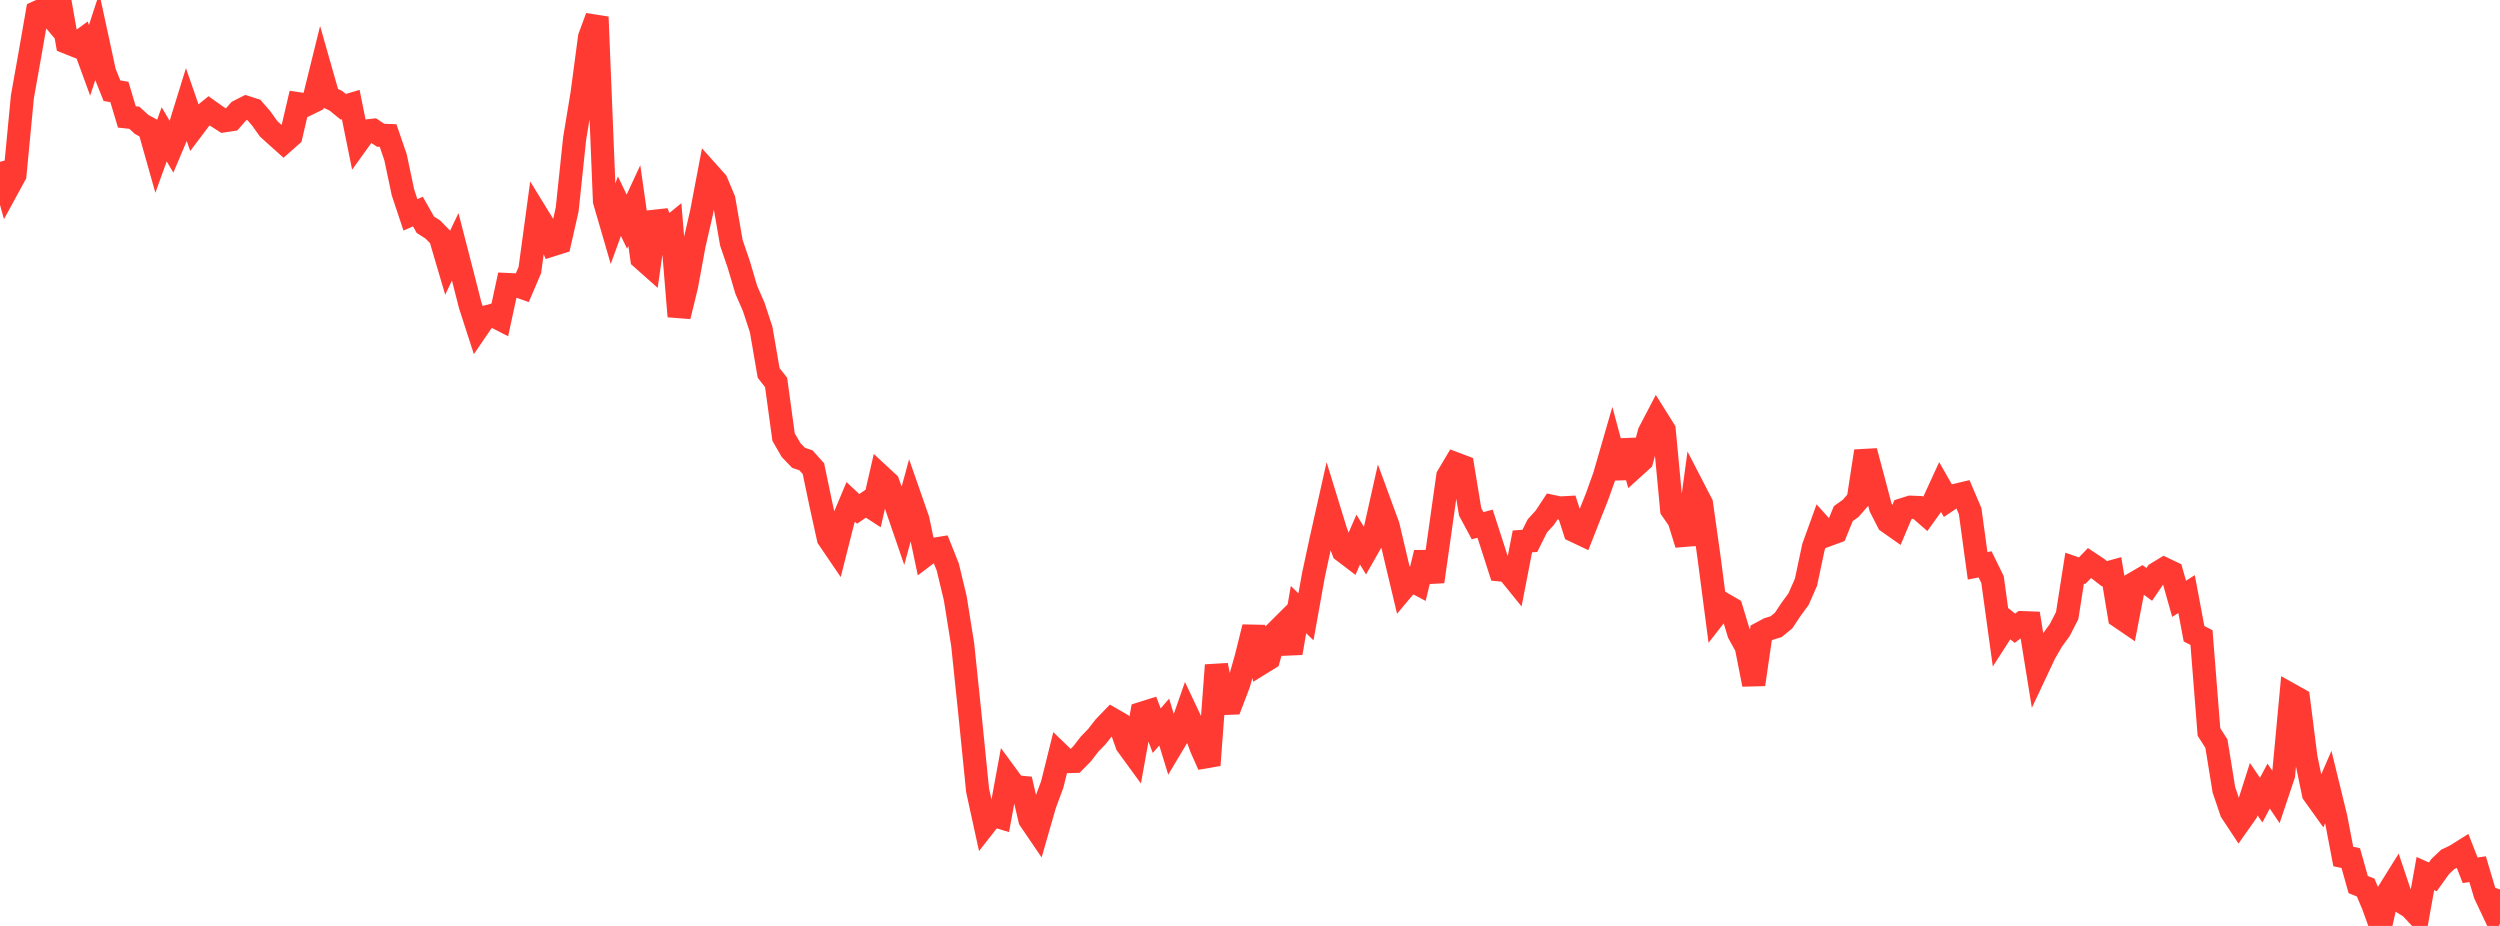 <?xml version="1.0" standalone="no"?>
<!DOCTYPE svg PUBLIC "-//W3C//DTD SVG 1.1//EN" "http://www.w3.org/Graphics/SVG/1.1/DTD/svg11.dtd">

<svg width="135" height="50" viewBox="0 0 135 50" preserveAspectRatio="none" 
  xmlns="http://www.w3.org/2000/svg"
  xmlns:xlink="http://www.w3.org/1999/xlink">


<polyline points="0.0, 8.739 0.403, 10.185 0.806, 9.446 1.209, 5.228 1.612, 2.964 2.015, 0.655 2.418, 0.472 2.821, 0.95 3.224, 0.0 3.627, 2.292 4.03, 2.453 4.433, 2.157 4.836, 3.257 5.239, 2.025 5.642, 3.889 6.045, 4.897 6.448, 4.967 6.851, 6.314 7.254, 6.358 7.657, 6.724 8.06, 6.942 8.463, 8.369 8.866, 7.253 9.269, 7.937 9.672, 6.984 10.075, 5.683 10.478, 6.843 10.881, 6.308 11.284, 5.98 11.687, 6.267 12.09, 6.525 12.493, 6.463 12.896, 6.003 13.299, 5.798 13.701, 5.928 14.104, 6.391 14.507, 6.957 14.91, 7.323 15.313, 7.683 15.716, 7.328 16.119, 5.605 16.522, 5.667 16.925, 5.47 17.328, 3.836 17.731, 5.251 18.134, 5.439 18.537, 5.767 18.94, 5.647 19.343, 7.638 19.746, 7.078 20.149, 7.034 20.552, 7.304 20.955, 7.317 21.358, 8.491 21.761, 10.392 22.164, 11.602 22.567, 11.424 22.97, 12.137 23.373, 12.393 23.776, 12.806 24.179, 14.174 24.582, 13.328 24.985, 14.893 25.388, 16.474 25.791, 17.72 26.194, 17.13 26.597, 17.024 27.0, 17.231 27.403, 15.365 27.806, 15.384 28.209, 15.528 28.612, 14.584 29.015, 11.617 29.418, 12.273 29.821, 13.221 30.224, 13.094 30.627, 11.311 31.03, 7.485 31.433, 5.046 31.836, 2.007 32.239, 0.919 32.642, 10.859 33.045, 12.243 33.448, 11.133 33.851, 11.969 34.254, 11.1 34.657, 13.947 35.06, 14.305 35.463, 11.462 35.866, 12.536 36.269, 12.207 36.672, 17.084 37.075, 15.436 37.478, 13.24 37.881, 11.486 38.284, 9.368 38.687, 9.818 39.09, 10.781 39.493, 13.107 39.896, 14.288 40.299, 15.651 40.701, 16.571 41.104, 17.798 41.507, 20.141 41.91, 20.652 42.313, 23.601 42.716, 24.299 43.119, 24.72 43.522, 24.858 43.925, 25.308 44.328, 27.238 44.731, 29.068 45.134, 29.661 45.537, 28.065 45.94, 27.102 46.343, 27.479 46.746, 27.2 47.149, 27.462 47.552, 25.706 47.955, 26.079 48.358, 27.209 48.761, 28.382 49.164, 26.907 49.567, 28.063 49.97, 29.977 50.373, 29.672 50.776, 29.607 51.179, 30.617 51.582, 32.296 51.985, 34.807 52.388, 38.681 52.791, 42.681 53.194, 44.526 53.597, 44.011 54.0, 44.133 54.403, 41.933 54.806, 42.481 55.209, 42.52 55.612, 44.256 56.015, 44.849 56.418, 43.448 56.821, 42.359 57.224, 40.736 57.627, 41.125 58.03, 41.115 58.433, 40.705 58.836, 40.185 59.239, 39.767 59.642, 39.251 60.045, 38.833 60.448, 39.065 60.851, 40.209 61.254, 40.761 61.657, 38.52 62.06, 38.393 62.463, 39.458 62.866, 38.991 63.269, 40.304 63.672, 39.629 64.075, 38.474 64.478, 39.327 64.881, 40.413 65.284, 41.316 65.687, 35.919 66.09, 37.987 66.493, 37.971 66.896, 36.915 67.299, 35.485 67.701, 33.867 68.104, 35.817 68.507, 35.568 68.91, 34.133 69.313, 33.732 69.716, 35.264 70.119, 32.917 70.522, 33.31 70.925, 31.062 71.328, 29.187 71.731, 27.39 72.134, 28.699 72.537, 29.758 72.94, 30.065 73.343, 29.138 73.746, 29.793 74.149, 29.087 74.552, 27.289 74.955, 28.386 75.358, 30.096 75.761, 31.789 76.164, 31.308 76.567, 31.521 76.97, 29.846 77.373, 31.406 77.776, 28.573 78.179, 25.718 78.582, 25.039 78.985, 25.191 79.388, 27.639 79.791, 28.389 80.194, 28.279 80.597, 29.522 81.0, 30.775 81.403, 30.817 81.806, 31.314 82.209, 29.235 82.612, 29.207 83.015, 28.4 83.418, 27.959 83.821, 27.347 84.224, 27.433 84.627, 27.411 85.03, 28.667 85.433, 28.858 85.836, 27.835 86.239, 26.821 86.642, 25.693 87.045, 24.3 87.448, 25.801 87.851, 23.796 88.254, 25.219 88.657, 24.853 89.06, 23.353 89.463, 22.581 89.866, 23.224 90.269, 27.511 90.672, 28.093 91.075, 29.392 91.478, 26.424 91.881, 27.203 92.284, 30.069 92.687, 33.149 93.09, 32.631 93.493, 32.865 93.896, 34.196 94.299, 34.925 94.701, 36.961 95.104, 34.18 95.507, 33.965 95.91, 33.841 96.313, 33.512 96.716, 32.906 97.119, 32.357 97.522, 31.443 97.925, 29.544 98.328, 28.427 98.731, 28.874 99.134, 28.726 99.537, 27.737 99.94, 27.447 100.343, 26.983 100.746, 24.363 101.149, 25.869 101.552, 27.399 101.955, 28.186 102.358, 28.47 102.761, 27.516 103.164, 27.389 103.567, 27.405 103.97, 27.756 104.373, 27.196 104.776, 26.319 105.179, 27.023 105.582, 26.751 105.985, 26.656 106.388, 27.602 106.791, 30.555 107.194, 30.475 107.597, 31.298 108.0, 34.231 108.403, 33.603 108.806, 33.925 109.209, 33.622 109.612, 33.637 110.015, 36.13 110.418, 35.274 110.821, 34.579 111.224, 34.027 111.627, 33.244 112.03, 30.68 112.433, 30.819 112.836, 30.404 113.239, 30.672 113.642, 30.983 114.045, 30.872 114.448, 33.301 114.851, 33.576 115.254, 31.497 115.657, 31.262 116.06, 31.557 116.463, 30.966 116.866, 30.72 117.269, 30.912 117.672, 32.335 118.075, 32.079 118.478, 34.223 118.881, 34.428 119.284, 39.525 119.687, 40.157 120.09, 42.646 120.493, 43.834 120.896, 44.445 121.299, 43.874 121.701, 42.613 122.104, 43.205 122.507, 42.448 122.91, 43.048 123.313, 41.844 123.716, 37.528 124.119, 37.754 124.522, 40.918 124.925, 42.857 125.328, 43.42 125.731, 42.495 126.134, 44.144 126.537, 46.252 126.94, 46.337 127.343, 47.766 127.746, 47.929 128.149, 48.883 128.552, 50.0 128.955, 48.196 129.358, 47.549 129.761, 48.744 130.164, 48.991 130.567, 49.424 130.97, 47.171 131.373, 47.35 131.776, 46.788 132.179, 46.407 132.582, 46.215 132.985, 45.962 133.388, 46.995 133.791, 46.936 134.194, 48.289 134.597, 49.142 135.0, 48.033" fill="none" stroke="#ff3a33" stroke-width="1.25"/>

</svg>